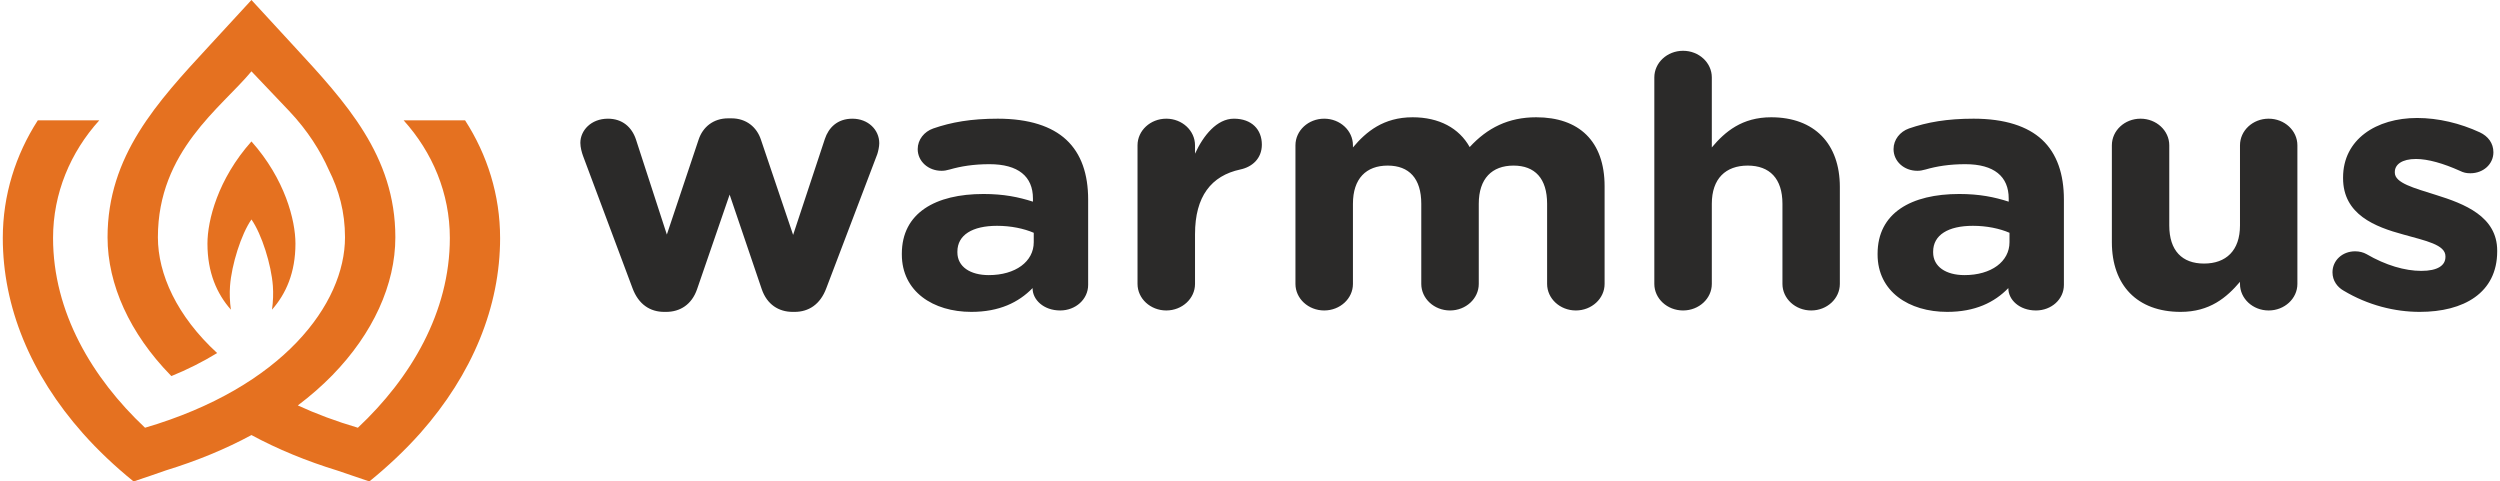 <svg xmlns="http://www.w3.org/2000/svg" xmlns:xlink="http://www.w3.org/1999/xlink" xmlns:xodm="http://www.corel.com/coreldraw/odm/2003" xml:space="preserve" width="431px" height="83px" fill-rule="evenodd" clip-rule="evenodd" viewBox="0 0 282.89 54.6"> <g id="Capa_x0020_1">    <g id="_2458032681856">   <path fill="#E57120" fill-rule="nonzero" d="M56.4 26.99c0,7.79 -3.13,15.44 -9.06,22.14 -1.72,1.93 -3.67,3.77 -5.77,5.47 -1.2,-0.4 -2.4,-0.81 -3.58,-1.22 -3.55,-1.09 -6.83,-2.44 -9.79,-4.04 -2.92,1.58 -6.17,2.92 -9.68,4 -1.22,0.43 -2.45,0.85 -3.69,1.26 -2.1,-1.7 -4.05,-3.54 -5.76,-5.47 -5.94,-6.7 -9.07,-14.35 -9.07,-22.14 0,-4.87 1.45,-9.43 3.97,-13.34l6.97 0c-3.27,3.62 -5.24,8.27 -5.24,13.34 0,8.41 4.43,15.88 10.43,21.52 15.65,-4.6 22.68,-14.05 22.68,-21.6 0,-2.86 -0.68,-5.34 -1.85,-7.67 -0.93,-2.09 -2.35,-4.4 -4.5,-6.67l-4.26 -4.48c-3.39,4.1 -10.61,9.01 -10.61,18.82 0,4.17 2.15,8.93 6.72,13.13 -1.6,0.98 -3.41,1.89 -5.19,2.61 -0.03,-0.04 -0.07,-0.07 -0.1,-0.1 -4.6,-4.72 -7.14,-10.27 -7.14,-15.64l0.01 0 -0.01 0c0,-9.25 5.62,-15.31 11.54,-21.72l4.78 -5.19 4.78 5.19c5.92,6.41 11.54,12.47 11.54,21.72 0,5.37 -2.54,10.92 -7.14,15.64 -1.18,1.21 -2.49,2.35 -3.92,3.43 2.06,0.95 4.33,1.8 6.81,2.53 6.01,-5.64 10.43,-13.11 10.43,-21.52 0,-5.07 -1.97,-9.72 -5.24,-13.34l6.97 0c2.52,3.91 3.97,8.47 3.97,13.34zm-30.63 5.44c0.18,-2.42 1.26,-5.86 2.43,-7.54 1.17,1.68 2.25,5.12 2.43,7.54 0.06,0.84 0.03,1.79 -0.1,2.69 1.59,-1.8 2.66,-4.21 2.66,-7.49 0,-2.64 -1.18,-7.31 -4.99,-11.59 -3.81,4.28 -4.99,8.95 -4.99,11.59 0,3.28 1.07,5.69 2.66,7.49 -0.13,-0.9 -0.16,-1.85 -0.1,-2.69z"></path>   <path fill="#2B2A29" fill-rule="nonzero" d="M71.41 32.67l-5.61 -15c-0.13,-0.36 -0.3,-0.95 -0.3,-1.47 0,-1.39 1.2,-2.74 3.13,-2.74 1.63,0 2.7,0.95 3.17,2.34l3.51 10.8 3.6 -10.76c0.47,-1.43 1.67,-2.42 3.35,-2.42l0.38 0c1.67,0 2.87,0.99 3.34,2.42l3.65 10.8 3.6 -10.88c0.42,-1.27 1.41,-2.3 3.12,-2.3 1.8,0 3.05,1.27 3.05,2.78 0,0.4 -0.13,0.95 -0.22,1.23l-5.78 15.2c-0.69,1.87 -2.02,2.7 -3.6,2.7l-0.22 0c-1.58,0 -2.91,-0.83 -3.51,-2.58l-3.64 -10.72 -3.69 10.72c-0.6,1.75 -1.93,2.58 -3.51,2.58l-0.22 0c-1.58,0 -2.91,-0.83 -3.6,-2.7zm30.55 -3.81c0,4.21 3.56,6.51 7.88,6.51 3.17,0 5.36,-1.07 6.95,-2.7l0 0.04c0,1.27 1.24,2.5 3.13,2.5 1.75,0 3.17,-1.27 3.17,-2.9l0 -9.68c0,-2.86 -0.77,-5.2 -2.49,-6.79 -1.63,-1.51 -4.2,-2.38 -7.76,-2.38 -3.04,0 -5.27,0.4 -7.32,1.11 -1.03,0.36 -1.76,1.27 -1.76,2.34 0,1.39 1.2,2.46 2.7,2.46 0.3,0 0.56,-0.04 0.94,-0.15 1.25,-0.36 2.7,-0.6 4.5,-0.6 3.26,0 4.93,1.39 4.93,3.89l0 0.36c-1.63,-0.52 -3.3,-0.87 -5.61,-0.87 -5.44,0 -9.26,2.14 -9.26,6.78l0 0.08zm14.96 -1.39c0,2.19 -2.06,3.73 -5.1,3.73 -2.1,0 -3.56,-0.95 -3.56,-2.58l0 -0.08c0,-1.9 1.71,-2.93 4.5,-2.93 1.58,0 3.04,0.31 4.16,0.79l0 1.07zm11.77 4.73c0,1.66 1.46,3.01 3.26,3.01 1.8,0 3.26,-1.35 3.26,-3.01l0 -5.64c0,-4.29 1.84,-6.63 5.14,-7.34 1.33,-0.28 2.44,-1.23 2.44,-2.82 0,-1.71 -1.15,-2.94 -3.17,-2.94 -1.93,0 -3.47,1.91 -4.41,3.97l0 -0.95c0,-1.67 -1.46,-3.02 -3.26,-3.02 -1.8,0 -3.26,1.35 -3.26,3.02l0 15.72zm17.91 0c0,1.66 1.46,3.01 3.26,3.01 1.8,0 3.26,-1.35 3.26,-3.01l0 -9.09c0,-2.86 1.5,-4.33 3.94,-4.33 2.44,0 3.81,1.47 3.81,4.33l0 9.09c0,1.66 1.46,3.01 3.26,3.01 1.8,0 3.26,-1.35 3.26,-3.01l0 -9.09c0,-2.86 1.5,-4.33 3.94,-4.33 2.44,0 3.81,1.47 3.81,4.33l0 9.09c0,1.66 1.46,3.01 3.26,3.01 1.8,0 3.26,-1.35 3.26,-3.01l0 -11.08c0,-5.12 -2.91,-7.82 -7.76,-7.82 -3.13,0 -5.53,1.19 -7.54,3.38 -1.2,-2.15 -3.47,-3.38 -6.47,-3.38 -3.3,0 -5.27,1.63 -6.77,3.42l0 -0.24c0,-1.67 -1.46,-3.02 -3.26,-3.02 -1.8,0 -3.26,1.35 -3.26,3.02l0 15.72zm40.7 0c0,1.66 1.46,3.01 3.26,3.01 1.8,0 3.26,-1.35 3.26,-3.01l0 -9.09c0,-2.86 1.58,-4.33 4.07,-4.33 2.49,0 3.94,1.47 3.94,4.33l0 9.09c0,1.66 1.46,3.01 3.26,3.01 1.8,0 3.25,-1.35 3.25,-3.01l0 -11c0,-4.88 -2.87,-7.9 -7.79,-7.9 -3.3,0 -5.23,1.63 -6.73,3.42l0 -7.94c0,-1.67 -1.46,-3.02 -3.26,-3.02 -1.8,0 -3.26,1.35 -3.26,3.02l0 23.42zm25.32 -3.34c0,4.21 3.56,6.51 7.89,6.51 3.17,0 5.36,-1.07 6.94,-2.7l0 0.04c0,1.27 1.24,2.5 3.13,2.5 1.76,0 3.17,-1.27 3.17,-2.9l0 -9.68c0,-2.86 -0.77,-5.2 -2.48,-6.79 -1.63,-1.51 -4.2,-2.38 -7.76,-2.38 -3.04,0 -5.27,0.4 -7.33,1.11 -1.02,0.36 -1.75,1.27 -1.75,2.34 0,1.39 1.19,2.46 2.7,2.46 0.29,0 0.55,-0.04 0.94,-0.15 1.24,-0.36 2.7,-0.6 4.5,-0.6 3.26,0 4.92,1.39 4.92,3.89l0 0.36c-1.62,-0.52 -3.3,-0.87 -5.61,-0.87 -5.44,0 -9.26,2.14 -9.26,6.78l0 0.08zm14.96 -1.39c0,2.19 -2.06,3.73 -5.1,3.73 -2.1,0 -3.56,-0.95 -3.56,-2.58l0 -0.08c0,-1.9 1.72,-2.93 4.51,-2.93 1.58,0 3.04,0.31 4.15,0.79l0 1.07zm32.65 -10.99c0,-1.67 -1.46,-3.02 -3.26,-3.02 -1.8,0 -3.25,1.35 -3.25,3.02l0 9.09c0,2.86 -1.59,4.32 -4.08,4.32 -2.48,0 -3.94,-1.46 -3.94,-4.32l0 -9.09c0,-1.67 -1.46,-3.02 -3.26,-3.02 -1.8,0 -3.25,1.35 -3.25,3.02l0 10.99c0,4.88 2.87,7.9 7.8,7.9 3.3,0 5.22,-1.63 6.73,-3.41l0 0.24c0,1.66 1.45,3.01 3.25,3.01 1.8,0 3.26,-1.35 3.26,-3.01l0 -15.72zm5.22 16.47c2.78,1.67 5.83,2.42 8.66,2.42 4.97,0 8.78,-2.14 8.78,-6.87l0 -0.08c0,-3.88 -3.73,-5.31 -6.94,-6.31 -2.49,-0.79 -4.67,-1.35 -4.67,-2.53l0 -0.08c0,-0.84 0.81,-1.47 2.4,-1.47 1.37,0 3.12,0.51 4.97,1.34 0.43,0.21 0.73,0.28 1.2,0.28 1.46,0 2.61,-1.03 2.61,-2.38 0,-1.03 -0.6,-1.82 -1.54,-2.26 -2.23,-1.03 -4.71,-1.63 -7.11,-1.63 -4.63,0 -8.4,2.42 -8.4,6.75l0 0.08c0,4.13 3.64,5.52 6.85,6.39 2.53,0.71 4.76,1.15 4.76,2.46l0 0.08c0,0.95 -0.86,1.58 -2.74,1.58 -1.85,0 -4.03,-0.63 -6.21,-1.9 -0.35,-0.2 -0.82,-0.32 -1.29,-0.32 -1.46,0 -2.57,1.04 -2.57,2.38 0,0.96 0.55,1.67 1.24,2.07z"></path>  </g> </g></svg>